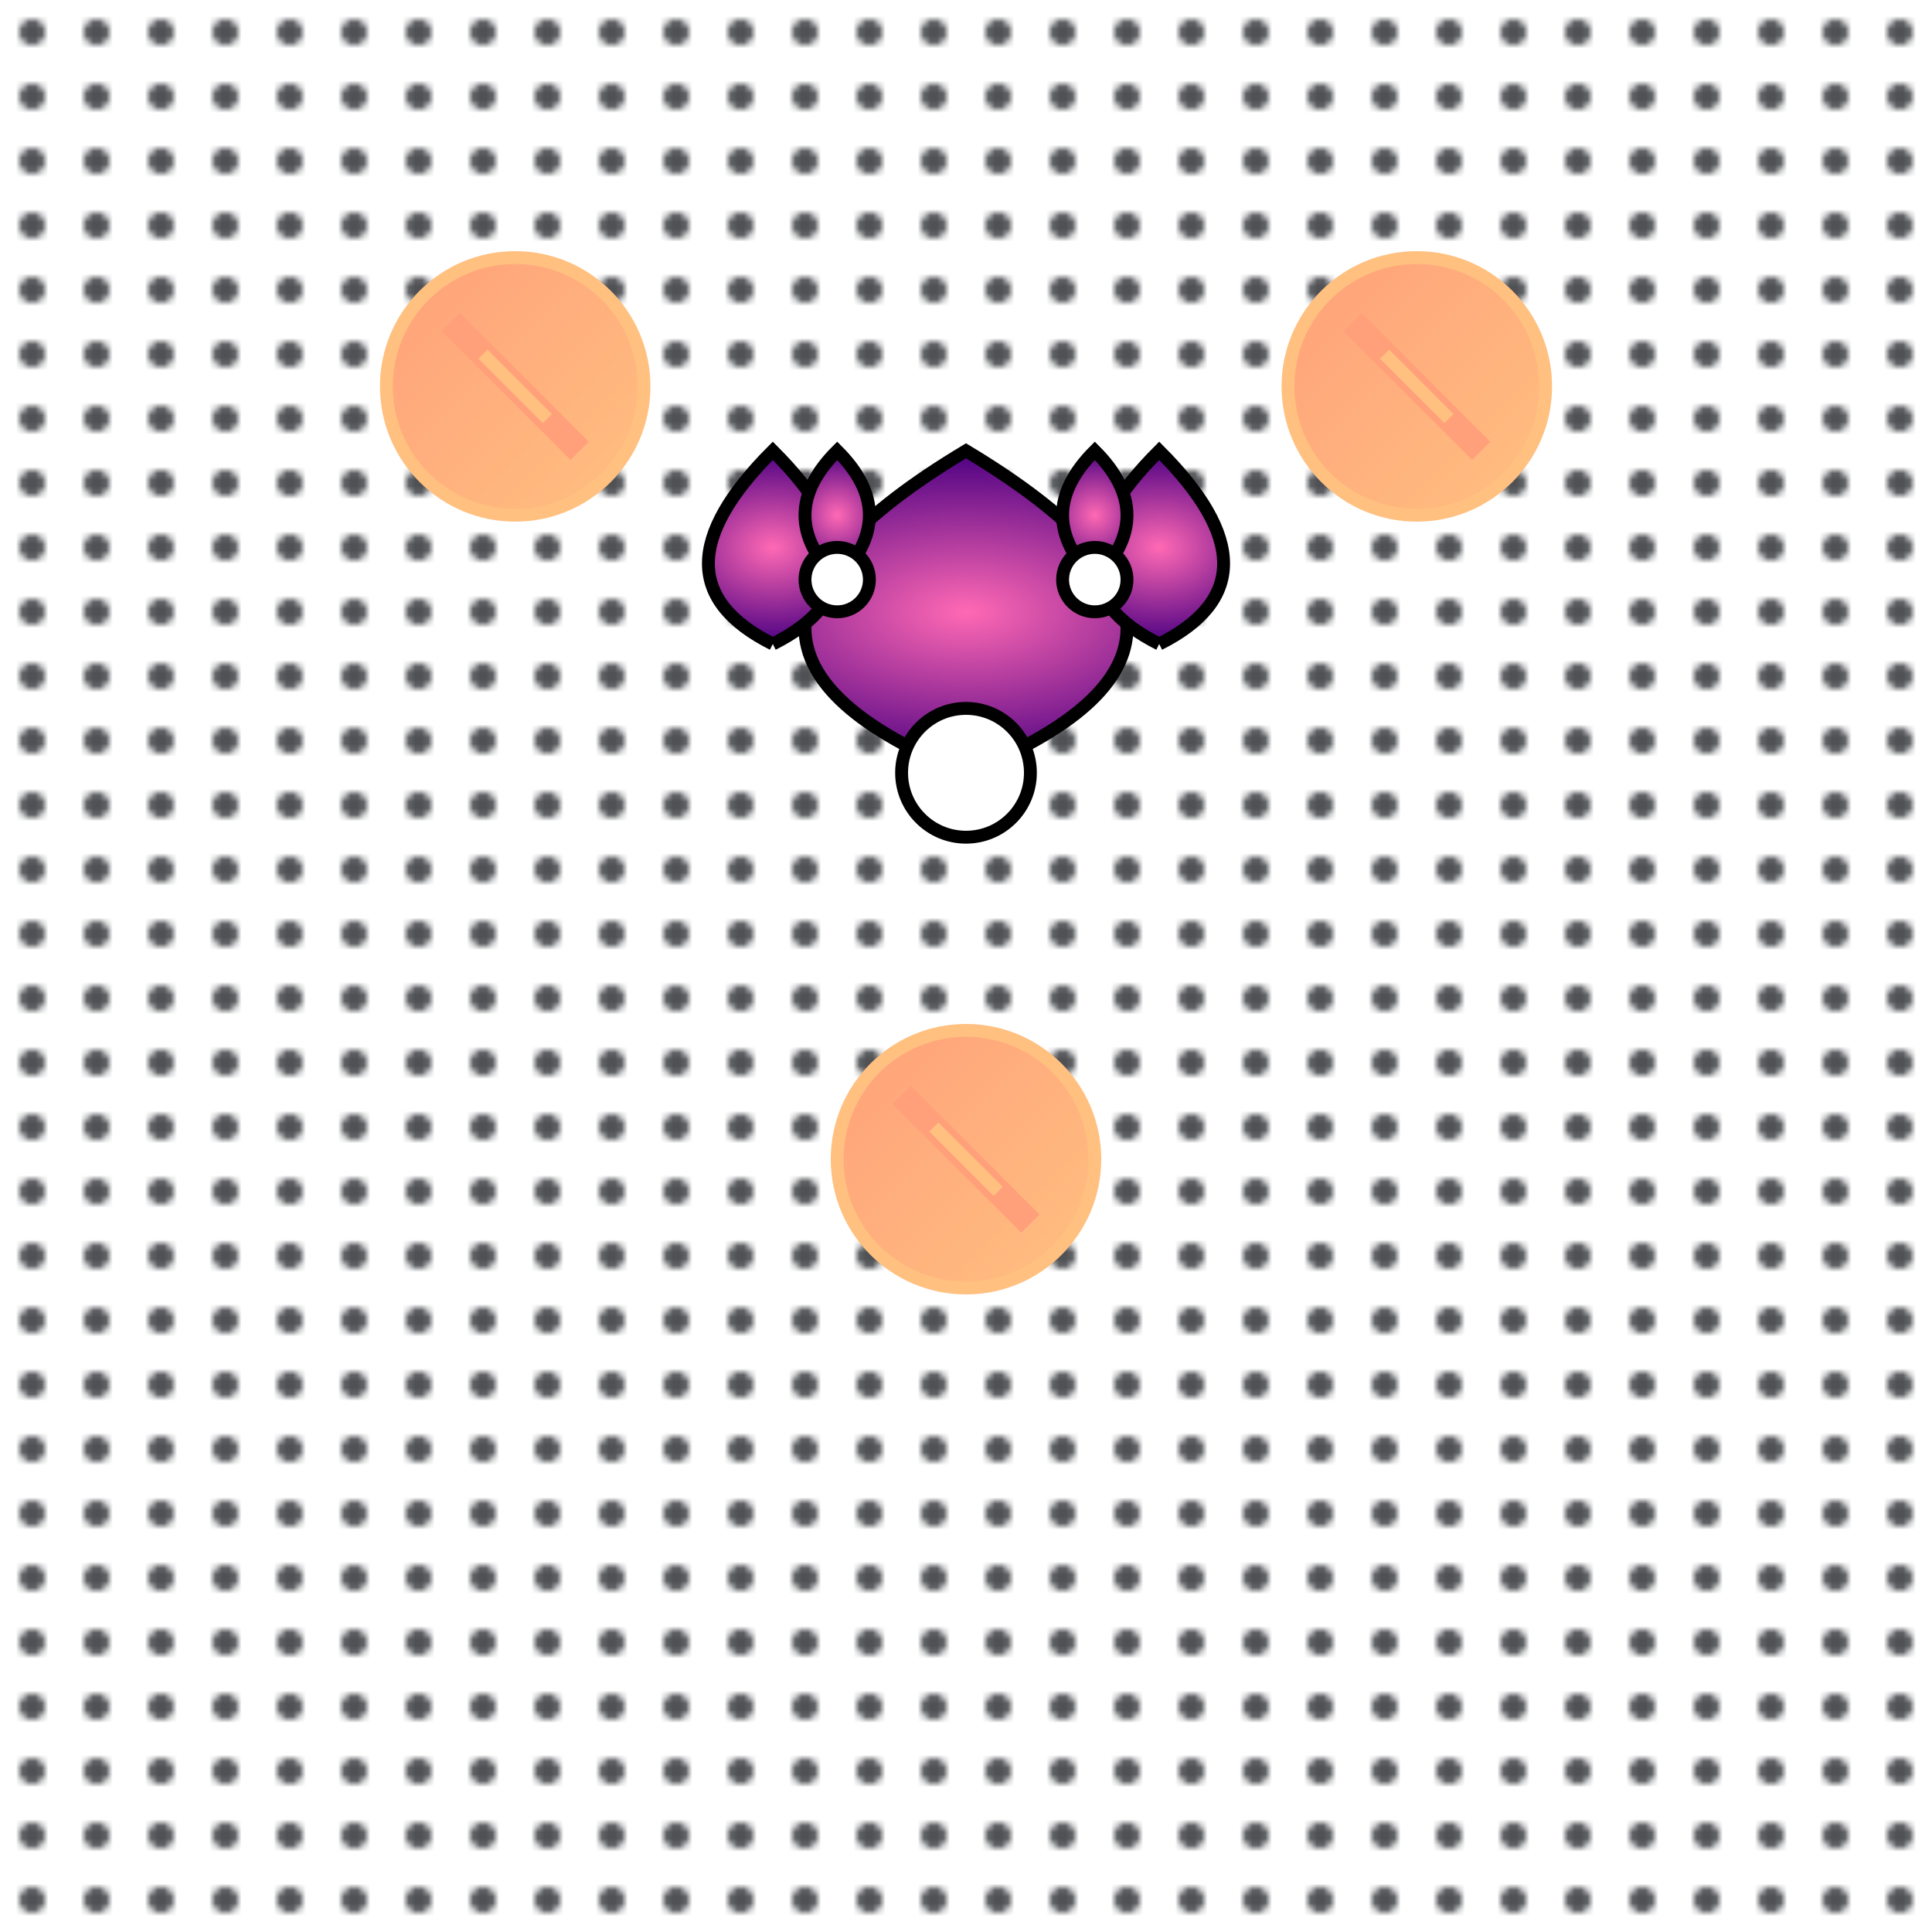 <svg viewBox="0 0 300 300" xmlns="http://www.w3.org/2000/svg">
  <defs>
    <radialGradient id="octoGradient" cx="50%" cy="50%" r="50%" fx="50%" fy="50%">
      <stop offset="0%" stop-color="#FF69B4" stop-opacity="1"/>
      <stop offset="100%" stop-color="#4B0082" stop-opacity="1"/>
    </radialGradient>
    <linearGradient id="cometGradient" x1="0%" y1="0%" x2="100%" y2="100%">
      <stop offset="0%" stop-color="#FFA07A" stop-opacity="1"/>
      <stop offset="100%" stop-color="#FFC080" stop-opacity="1"/>
    </linearGradient>
    <pattern id="spacePattern" x="0" y="0" width="10" height="10" patternUnits="userSpaceOnUse">
      <circle cx="5" cy="5" r="2" fill="#4F5155"/>
    </pattern>
  </defs>
  
  <!-- Space background -->
  <rect x="0" y="0" width="300" height="300" fill="url(#spacePattern)"/>
  
  <!-- Levitating octopus -->
  <g transform="translate(150, 120)">
    <path d="M0,0 Q-50,-20 0,-50 Q50,-20 0,0" fill="url(#octoGradient)" stroke="#000" stroke-width="2" />
    <path d="M-30,-20 Q-50,-30 -30,-50 Q-10,-30 -30,-20" fill="url(#octoGradient)" stroke="#000" stroke-width="2" />
    <path d="M30,-20 Q50,-30 30,-50 Q10,-30 30,-20" fill="url(#octoGradient)" stroke="#000" stroke-width="2" />
    <path d="M-20,-30 Q-30,-40 -20,-50 Q-10,-40 -20,-30" fill="url(#octoGradient)" stroke="#000" stroke-width="2" />
    <path d="M20,-30 Q30,-40 20,-50 Q10,-40 20,-30" fill="url(#octoGradient)" stroke="#000" stroke-width="2" />
    <circle cx="0" cy="0" r="10" fill="#FFF" stroke="#000" stroke-width="2" />
    <circle cx="-20" cy="-30" r="5" fill="#FFF" stroke="#000" stroke-width="2" />
    <circle cx="20" cy="-30" r="5" fill="#FFF" stroke="#000" stroke-width="2" />
  </g>
  
  <!-- Flaming comet balls -->
  <g transform="translate(80, 60)">
    <circle cx="0" cy="0" r="20" fill="url(#cometGradient)" stroke="#FFC080" stroke-width="2" />
    <path d="M-10,-10 L10,10" stroke="#FFA07A" stroke-width="4" />
    <path d="M-5,-5 L5,5" stroke="#FFC080" stroke-width="2" />
  </g>
  <g transform="translate(220, 60)">
    <circle cx="0" cy="0" r="20" fill="url(#cometGradient)" stroke="#FFC080" stroke-width="2" />
    <path d="M-10,-10 L10,10" stroke="#FFA07A" stroke-width="4" />
    <path d="M-5,-5 L5,5" stroke="#FFC080" stroke-width="2" />
  </g>
  <g transform="translate(150, 180)">
    <circle cx="0" cy="0" r="20" fill="url(#cometGradient)" stroke="#FFC080" stroke-width="2" />
    <path d="M-10,-10 L10,10" stroke="#FFA07A" stroke-width="4" />
    <path d="M-5,-5 L5,5" stroke="#FFC080" stroke-width="2" />
  </g>
</svg>